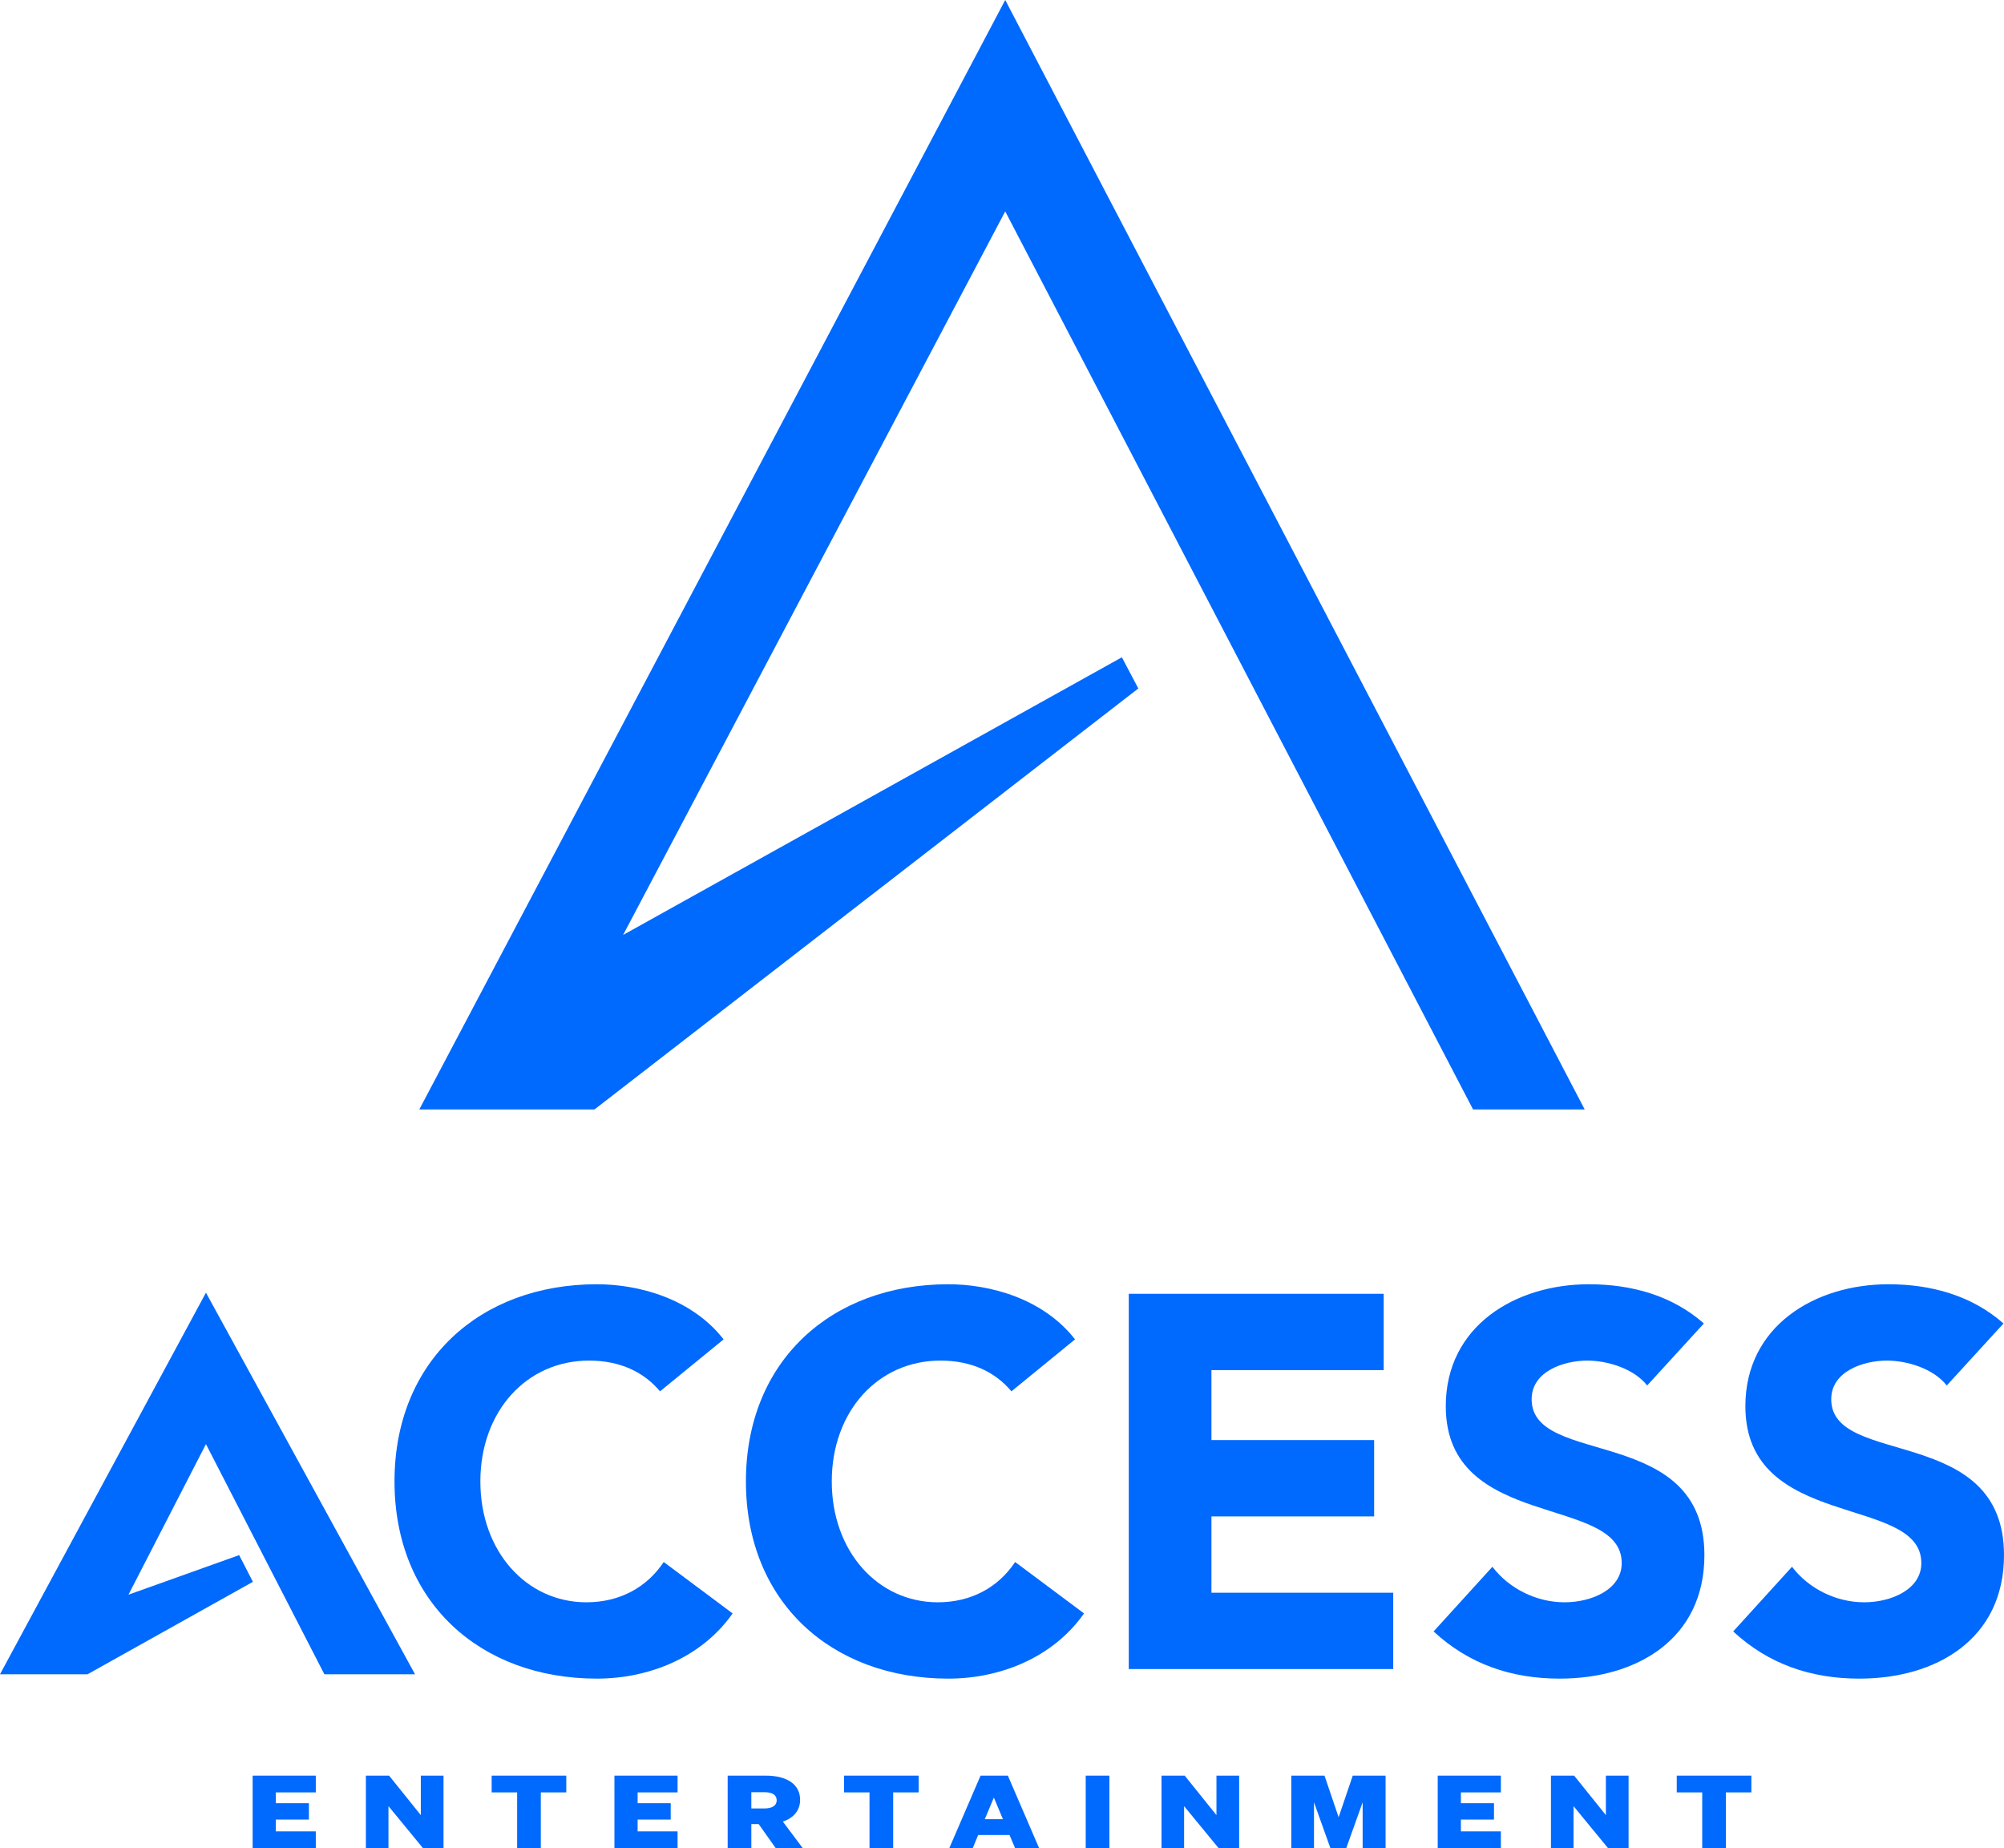 <?xml version="1.0" encoding="UTF-8" standalone="no"?>
<svg
   width="1000"
   height="922.078"
   version="1.2"
   id="svg2"
   inkscape:version="1.3.2 (091e20e, 2023-11-25, custom)"
   sodipodi:docname="Access Entertainment_(2023).svg"
   xml:space="preserve"
   xmlns:inkscape="http://www.inkscape.org/namespaces/inkscape"
   xmlns:sodipodi="http://sodipodi.sourceforge.net/DTD/sodipodi-0.dtd"
   xmlns="http://www.w3.org/2000/svg"
   xmlns:svg="http://www.w3.org/2000/svg"
   xmlns:rdf="http://www.w3.org/1999/02/22-rdf-syntax-ns#"
   xmlns:cc="http://creativecommons.org/ns#"
   xmlns:dc="http://purl.org/dc/elements/1.1/"><sodipodi:namedview
     pagecolor="#ffffff"
     bordercolor="#666666"
     borderopacity="1"
     objecttolerance="10"
     gridtolerance="10"
     guidetolerance="10"
     inkscape:pageopacity="0"
     inkscape:pageshadow="2"
     inkscape:window-width="1366"
     inkscape:window-height="705"
     id="namedview90"
     showgrid="false"
     fit-margin-top="0"
     fit-margin-left="0"
     fit-margin-right="0"
     fit-margin-bottom="0"
     inkscape:zoom="0.42426407"
     inkscape:cx="500.8673"
     inkscape:cy="460.79792"
     inkscape:window-x="-8"
     inkscape:window-y="-8"
     inkscape:window-maximized="1"
     inkscape:current-layer="svg2"
     inkscape:showpageshadow="0"
     inkscape:pagecheckerboard="1"
     inkscape:deskcolor="#d1d1d1"
     showguides="false"><inkscape:grid
       type="xygrid"
       id="grid1208"
       originx="96.801"
       originy="-2.446"
       spacingy="1"
       spacingx="1"
       units="px"
       visible="false" /></sodipodi:namedview><desc
     id="desc4">Created by HiQPdf</desc><defs
     id="defs6" /><g
     id="g27"
     style="display:inline;fill:#0069fe;fill-opacity:1"><path
       d="M 501.611,0 209.242,553.508 h 87.432 l 271.35,-210.023 -8.213,-15.549 -248.883,138.525 190.684,-361 233.439,448.047 h 55.707 z"
       style="-inkscape-font-specification:'Hurme Geometric Sans 1 Bold';display:inline;fill:#0069fe;fill-opacity:1;fill-rule:evenodd;stroke-width:98.512;stroke-linecap:square;stroke-miterlimit:5.8"
       id="path13" /><path
       d="M 102.768,644.936 0,835.324 h 43.67 l 82.525,-46.127 -6.852,-13.322 -55.236,19.738 38.66,-75.123 59.098,114.834 h 45.234 z"
       style="-inkscape-font-specification:'Hurme Geometric Sans 1 Bold';display:inline;fill:#0069fe;fill-opacity:1;fill-rule:evenodd;stroke-width:98.512;stroke-linecap:square;stroke-miterlimit:5.8"
       id="path12" /><path
       d="m 297.881,640.738 c -58.445,0 -101.021,38.345 -101.021,98.377 0,60.032 42.576,98.379 101.021,98.379 25.653,0 52.1,-10.315 67.703,-32.529 L 331.203,779.312 c -8.463,12.694 -21.948,20.1 -38.609,20.1 -29.884,0 -52.893,-25.388 -52.893,-60.297 0,-34.908 23.007,-60.295 54.213,-60.295 15.338,0 27.241,5.553 35.439,15.338 l 31.734,-25.918 c -15.868,-20.363 -42.315,-27.502 -63.207,-27.502 z"
       style="-inkscape-font-specification:'Hurme Geometric Sans 1 Bold';display:inline;fill:#0069fe;fill-opacity:1;fill-rule:evenodd;stroke-width:98.512;stroke-linecap:square;stroke-miterlimit:5.8"
       id="path11" /><path
       d="m 473.234,640.738 c -58.445,0 -101.021,38.345 -101.021,98.377 0,60.032 42.576,98.379 101.021,98.379 25.652,0 52.1,-10.315 67.703,-32.529 L 506.557,779.312 c -8.463,12.694 -21.949,20.1 -38.609,20.1 -29.884,0 -52.893,-25.388 -52.893,-60.297 0,-34.908 23.007,-60.295 54.213,-60.295 15.338,0 27.241,5.553 35.439,15.338 l 31.734,-25.918 c -15.868,-20.363 -42.315,-27.502 -63.207,-27.502 z"
       style="-inkscape-font-specification:'Hurme Geometric Sans 1 Bold';display:inline;fill:#0069fe;fill-opacity:1;fill-rule:evenodd;stroke-width:98.512;stroke-linecap:square;stroke-miterlimit:5.8"
       id="path10" /><path
       d="m 563.254,645.498 v 187.234 h 131.965 v -38.082 h -90.709 v -38.082 h 81.189 v -38.082 h -81.189 v -34.906 h 85.949 v -38.082 z"
       style="-inkscape-font-specification:'Hurme Geometric Sans 1 Bold';display:inline;fill:#0069fe;fill-opacity:1;fill-rule:evenodd;stroke-width:98.512;stroke-linecap:square;stroke-miterlimit:5.8"
       id="path9" /><path
       d="m 792.852,640.738 c -36.76,0 -71.404,20.891 -71.404,60.824 0,62.412 87.799,43.9 87.799,78.279 0,13.223 -15.073,19.57 -28.561,19.57 -13.752,0 -27.504,-6.612 -35.967,-17.719 l -29.355,32.264 c 17.719,16.396 38.878,23.537 62.943,23.537 38.611,0 72.195,-19.835 72.195,-61.619 0,-65.585 -86.213,-43.635 -86.213,-77.75 0,-14.016 16.133,-19.305 27.77,-19.305 10.049,0 23.269,3.965 29.881,12.428 l 28.299,-30.941 c -15.867,-14.016 -36.23,-19.568 -57.387,-19.568 z"
       style="-inkscape-font-specification:'Hurme Geometric Sans 1 Bold';display:inline;fill:#0069fe;fill-opacity:1;fill-rule:evenodd;stroke-width:98.512;stroke-linecap:square;stroke-miterlimit:5.8"
       id="path8" /><path
       d="m 942.348,640.738 c -36.76,0 -71.402,20.891 -71.402,60.824 0,62.412 87.799,43.9 87.799,78.279 0,13.223 -15.073,19.57 -28.561,19.57 -13.752,0 -27.504,-6.612 -35.967,-17.719 l -29.355,32.264 c 17.719,16.396 38.876,23.537 62.941,23.537 38.611,0 72.197,-19.835 72.197,-61.619 0,-65.586 -86.213,-43.635 -86.213,-77.75 0,-14.016 16.131,-19.305 27.768,-19.305 10.049,0 23.271,3.965 29.883,12.428 l 28.299,-30.941 c -15.868,-14.016 -36.232,-19.568 -57.389,-19.568 z"
       style="-inkscape-font-specification:'Hurme Geometric Sans 1 Bold';display:inline;fill:#0069fe;fill-opacity:1;fill-rule:evenodd;stroke-width:98.512;stroke-linecap:square;stroke-miterlimit:5.8"
       id="path7" /></g><g
     id="g26"
     style="display:inline;fill:#0069fe;fill-opacity:1"
     transform="translate(14.47,-6.0535156e-4)"><path
       d="m 111.602,885.891 v 36.188 h 31.508 v -8.367 h -19.941 v -5.896 h 16.508 v -8.164 h -16.508 v -5.395 h 19.941 v -8.365 z"
       style="font-weight:800;font-size:59.76px;font-family:Sohne;-inkscape-font-specification:'Sohne Ultra-Bold';font-variant-ligatures:no-common-ligatures;letter-spacing:19.952px;fill:#0069fe;fill-opacity:1;fill-rule:evenodd;stroke-width:22.057;stroke-miterlimit:2.2;paint-order:stroke fill markers"
       id="path26" /><path
       d="m 168.104,885.891 v 36.188 h 11.268 v -20.967 l 17.229,20.967 h 10.242 v -36.188 h -11.326 v 19.707 l -15.844,-19.707 z"
       style="font-weight:800;font-size:59.76px;font-family:Sohne;-inkscape-font-specification:'Sohne Ultra-Bold';font-variant-ligatures:no-common-ligatures;letter-spacing:19.952px;fill:#0069fe;fill-opacity:1;fill-rule:evenodd;stroke-width:22.057;stroke-miterlimit:2.2;paint-order:stroke fill markers"
       id="path25" /><path
       d="m 230.873,885.891 v 8.365 h 12.711 v 27.822 h 11.809 v -27.822 h 12.713 v -8.365 z"
       style="font-weight:800;font-size:59.76px;font-family:Sohne;-inkscape-font-specification:'Sohne Ultra-Bold';font-variant-ligatures:no-common-ligatures;letter-spacing:19.952px;fill:#0069fe;fill-opacity:1;fill-rule:evenodd;stroke-width:22.057;stroke-miterlimit:2.2;paint-order:stroke fill markers"
       id="path24" /><path
       d="m 292.135,885.891 v 36.188 h 31.508 v -8.367 h -19.941 v -5.896 h 16.508 v -8.164 h -16.508 v -5.395 h 19.941 v -8.365 z"
       style="font-weight:800;font-size:59.76px;font-family:Sohne;-inkscape-font-specification:'Sohne Ultra-Bold';font-variant-ligatures:no-common-ligatures;letter-spacing:19.952px;fill:#0069fe;fill-opacity:1;fill-rule:evenodd;stroke-width:22.057;stroke-miterlimit:2.2;paint-order:stroke fill markers"
       id="path23" /><path
       d="m 348.637,885.891 v 36.188 h 11.809 v -11.996 h 3.676 l 8.494,11.996 h 13.496 l -9.941,-13.256 c 5.543,-1.865 8.615,-5.746 8.615,-10.836 0,-7.661 -6.386,-12.096 -17.23,-12.096 z m 11.809,8.266 h 6.508 c 4.036,0 6.145,1.411 6.145,4.082 0,2.57 -2.229,4.031 -6.145,4.031 h -6.508 z"
       style="font-weight:800;font-size:59.76px;font-family:Sohne;-inkscape-font-specification:'Sohne Ultra-Bold';font-variant-ligatures:no-common-ligatures;letter-spacing:19.952px;fill:#0069fe;fill-opacity:1;fill-rule:evenodd;stroke-width:22.057;stroke-miterlimit:2.2;paint-order:stroke fill markers"
       id="path22" /><path
       d="m 406.707,885.891 v 8.365 h 12.711 v 27.822 h 11.809 v -27.822 h 12.713 v -8.365 z"
       style="font-weight:800;font-size:59.76px;font-family:Sohne;-inkscape-font-specification:'Sohne Ultra-Bold';font-variant-ligatures:no-common-ligatures;letter-spacing:19.952px;fill:#0069fe;fill-opacity:1;fill-rule:evenodd;stroke-width:22.057;stroke-miterlimit:2.2;paint-order:stroke fill markers"
       id="path21" /><path
       d="m 474.836,885.891 -15.604,36.188 h 11.688 l 2.713,-6.553 h 15.664 l 2.77,6.553 h 11.99 l -15.604,-36.188 z m 6.629,10.936 4.518,10.787 h -9.037 z"
       style="font-weight:800;font-size:59.76px;font-family:Sohne;-inkscape-font-specification:'Sohne Ultra-Bold';font-variant-ligatures:no-common-ligatures;letter-spacing:19.952px;fill:#0069fe;fill-opacity:1;fill-rule:evenodd;stroke-width:22.057;stroke-miterlimit:2.2;paint-order:stroke fill markers"
       id="path20" /><path
       d="m 527.303,885.891 v 36.188 h 11.809 v -36.188 z"
       style="font-weight:800;font-size:59.76px;font-family:Sohne;-inkscape-font-specification:'Sohne Ultra-Bold';font-variant-ligatures:no-common-ligatures;letter-spacing:19.952px;fill:#0069fe;fill-opacity:1;fill-rule:evenodd;stroke-width:22.057;stroke-miterlimit:2.2;paint-order:stroke fill markers"
       id="path19" /><path
       d="m 565.129,885.891 v 36.188 h 11.268 v -20.967 l 17.23,20.967 h 10.24 v -36.188 h -11.326 v 19.707 l -15.844,-19.707 z"
       style="font-weight:800;font-size:59.76px;font-family:Sohne;-inkscape-font-specification:'Sohne Ultra-Bold';font-variant-ligatures:no-common-ligatures;letter-spacing:19.952px;fill:#0069fe;fill-opacity:1;fill-rule:evenodd;stroke-width:22.057;stroke-miterlimit:2.2;paint-order:stroke fill markers"
       id="path18" /><path
       d="m 629.887,885.891 v 36.188 h 11.326 v -22.883 l 8.193,22.883 h 7.893 l 8.193,-22.883 v 22.883 h 11.445 v -36.188 h -16.387 l -7.049,20.764 -7.049,-20.764 z"
       style="font-weight:800;font-size:59.76px;font-family:Sohne;-inkscape-font-specification:'Sohne Ultra-Bold';font-variant-ligatures:no-common-ligatures;letter-spacing:19.952px;fill:#0069fe;fill-opacity:1;fill-rule:evenodd;stroke-width:22.057;stroke-miterlimit:2.2;paint-order:stroke fill markers"
       id="path17" /><path
       d="m 702.957,885.891 v 36.188 h 31.508 v -8.367 h -19.941 v -5.896 h 16.508 v -8.164 h -16.508 v -5.395 h 19.941 v -8.365 z"
       style="font-weight:800;font-size:59.76px;font-family:Sohne;-inkscape-font-specification:'Sohne Ultra-Bold';font-variant-ligatures:no-common-ligatures;letter-spacing:19.952px;fill:#0069fe;fill-opacity:1;fill-rule:evenodd;stroke-width:22.057;stroke-miterlimit:2.2;paint-order:stroke fill markers"
       id="path16" /><path
       d="m 759.459,885.891 v 36.188 h 11.266 v -20.967 l 17.23,20.967 h 10.242 v -36.188 h -11.326 v 19.707 l -15.844,-19.707 z"
       style="font-weight:800;font-size:59.76px;font-family:Sohne;-inkscape-font-specification:'Sohne Ultra-Bold';font-variant-ligatures:no-common-ligatures;letter-spacing:19.952px;fill:#0069fe;fill-opacity:1;fill-rule:evenodd;stroke-width:22.057;stroke-miterlimit:2.2;paint-order:stroke fill markers"
       id="path15" /><path
       d="m 822.229,885.891 v 8.365 h 12.711 v 27.822 h 11.809 v -27.822 h 12.711 v -8.365 z"
       style="font-weight:800;font-size:59.76px;font-family:Sohne;-inkscape-font-specification:'Sohne Ultra-Bold';font-variant-ligatures:no-common-ligatures;letter-spacing:19.952px;fill:#0069fe;fill-opacity:1;fill-rule:evenodd;stroke-width:22.057;stroke-miterlimit:2.2;paint-order:stroke fill markers"
       id="path14" /></g></svg>

